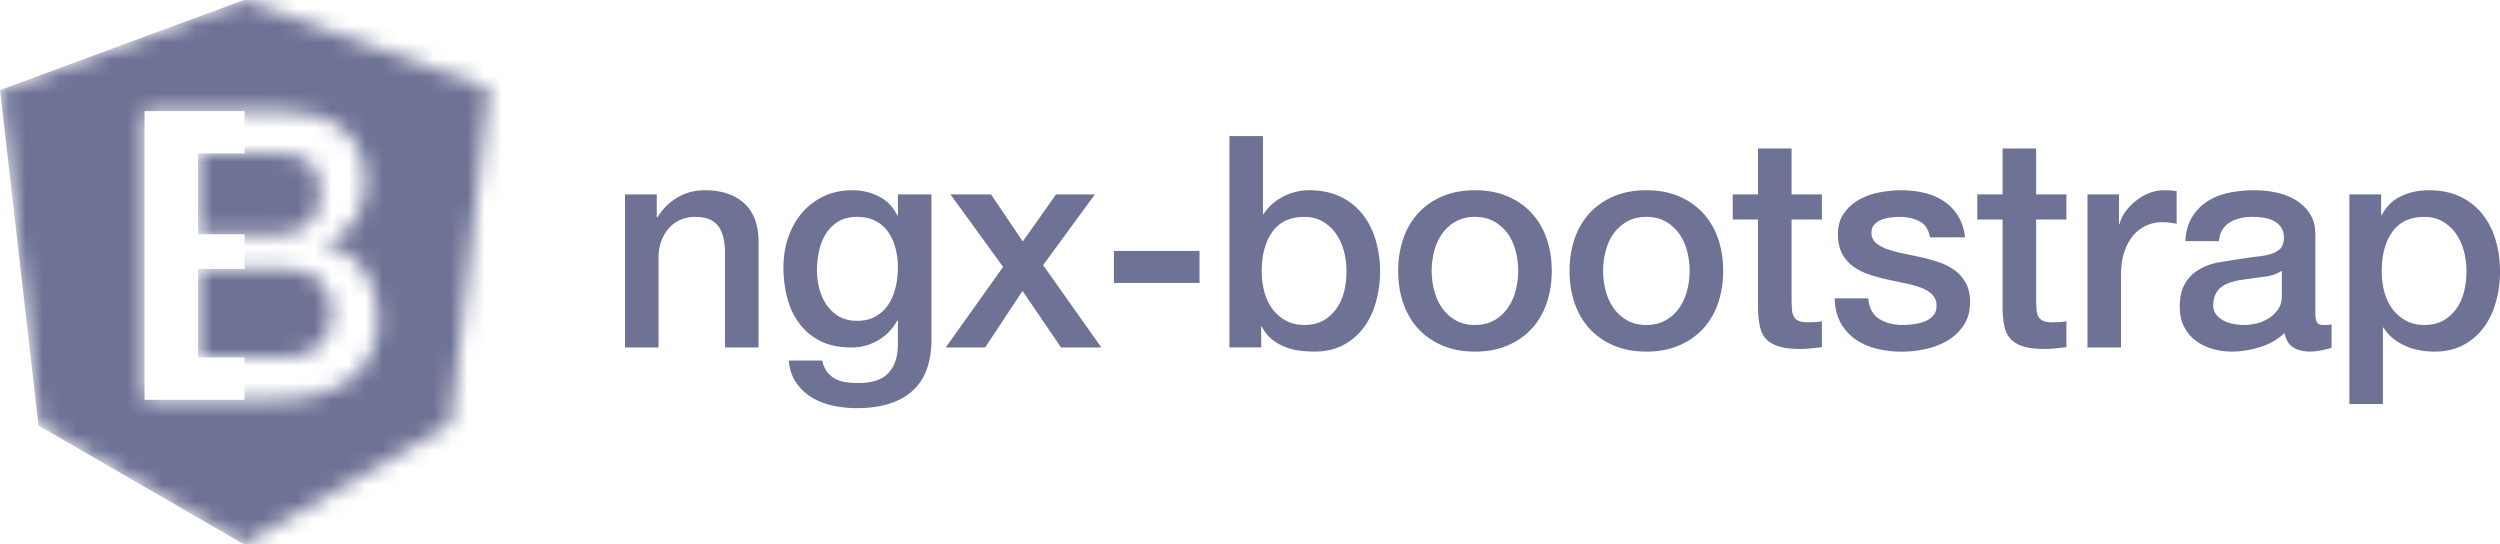 <svg xmlns="http://www.w3.org/2000/svg" xmlns:xlink="http://www.w3.org/1999/xlink" width="147" height="32" fill="none" xmlns:v="https://vecta.io/nano"><mask id="A" mask-type="alpha" maskUnits="userSpaceOnUse" x="0" y="0" width="29" height="32"><use xlink:href="#C" fill="#fff"/></mask><g mask="url(#A)"><use xlink:href="#C" fill="#6e7396"/><path d="M30.359 0H14.381v32h15.978V0z" fill="#6e7396"/></g><path fill-rule="evenodd" d="M36.75 11.43h1.868v1.323l.035.035c.3-.499.692-.891 1.176-1.175a3.12 3.12 0 0 1 1.609-.427c.98 0 1.753.255 2.318.766s.848 1.277.848 2.298v6.181h-1.972v-5.658c-.023-.708-.173-1.222-.45-1.541s-.709-.479-1.297-.479a2.13 2.13 0 0 0-.9.183c-.265.122-.49.29-.675.505s-.329.467-.432.757a2.72 2.72 0 0 0-.156.923v5.31H36.75V11.43zm18.019 8.531c0 1.358-.378 2.371-1.133 3.038S51.793 24 50.375 24a6.78 6.78 0 0 1-1.358-.139c-.456-.093-.871-.25-1.246-.47a3.01 3.01 0 0 1-.943-.87c-.254-.36-.404-.801-.45-1.323h1.972c.058.279.156.505.294.679s.303.31.493.409.401.163.631.192.473.043.727.043c.796 0 1.378-.197 1.747-.592s.554-.963.554-1.706v-1.375h-.035a3.01 3.01 0 0 1-1.133 1.167c-.479.278-.995.418-1.548.418-.715 0-1.323-.125-1.825-.374a3.48 3.48 0 0 1-1.245-1.027c-.329-.435-.568-.937-.718-1.506a7.15 7.15 0 0 1-.225-1.828c0-.604.092-1.178.277-1.724s.45-1.024.796-1.436.77-.74 1.271-.984 1.07-.366 1.704-.366c.565 0 1.084.119 1.557.357s.836.612 1.09 1.123h.035V11.43h1.972v8.531zm-4.377-1.097c.438 0 .81-.09 1.116-.27s.553-.418.744-.714.329-.633.415-1.01.13-.757.13-1.14a4.47 4.47 0 0 0-.138-1.114c-.092-.36-.234-.679-.424-.958s-.438-.499-.744-.662-.672-.244-1.099-.244c-.438 0-.807.093-1.107.279s-.542.427-.727.723a3.13 3.13 0 0 0-.398 1.01c-.081.377-.121.752-.121 1.123s.046.734.138 1.088.233.67.424.949.433.505.727.679.649.261 1.064.261zm8.591-3.169l-3.097-4.265h2.387l1.868 2.768 1.955-2.768h2.284l-3.045 4.161 3.425 4.84h-2.37l-2.266-3.325-2.197 3.325h-2.318l3.373-4.736zm6.515-.94h5.034v1.88h-5.034v-1.88zM72.289 8h1.972v4.596h.035c.138-.22.306-.418.502-.592s.412-.322.649-.444a3.38 3.38 0 0 1 .744-.279c.26-.064.516-.096.77-.096.703 0 1.318.125 1.842.374s.96.592 1.306 1.027.605.943.778 1.523a6.49 6.49 0 0 1 .26 1.863 6.63 6.63 0 0 1-.234 1.758c-.156.569-.392 1.071-.709 1.506a3.55 3.55 0 0 1-1.202 1.045c-.484.261-1.055.392-1.713.392a6.89 6.89 0 0 1-.908-.061 3.41 3.41 0 0 1-.874-.235c-.277-.116-.528-.267-.752-.453a2.2 2.2 0 0 1-.562-.731h-.035v1.236h-1.868V8zm6.885 7.939c0-.406-.052-.801-.156-1.184s-.26-.723-.467-1.018-.467-.534-.779-.714-.669-.27-1.073-.27c-.83 0-1.456.29-1.877.87s-.631 1.352-.631 2.316a4.64 4.64 0 0 0 .164 1.262c.11.389.274.723.493 1.001s.481.499.787.662.66.244 1.064.244c.45 0 .83-.093 1.142-.279a2.42 2.42 0 0 0 .77-.723 2.94 2.94 0 0 0 .433-1.01c.087-.377.13-.763.13-1.158zm7.553 4.736c-.715 0-1.352-.119-1.912-.357s-1.032-.566-1.418-.984-.68-.917-.882-1.497-.303-1.219-.303-1.915c0-.685.101-1.317.303-1.898s.496-1.079.882-1.497.859-.746 1.418-.984 1.197-.357 1.912-.357 1.352.119 1.912.357 1.032.566 1.419.984.68.917.882 1.497.303 1.213.303 1.898c0 .696-.101 1.335-.303 1.915s-.496 1.079-.882 1.497-.859.746-1.419.984-1.197.357-1.912.357zm0-1.567c.438 0 .819-.093 1.142-.279a2.41 2.41 0 0 0 .796-.731 3.2 3.2 0 0 0 .458-1.018 4.58 4.58 0 0 0 .147-1.158c0-.383-.049-.766-.147-1.149a3.09 3.09 0 0 0-.458-1.019 2.45 2.45 0 0 0-.796-.723c-.323-.186-.704-.279-1.142-.279s-.819.093-1.142.279a2.45 2.45 0 0 0-.796.723 3.09 3.09 0 0 0-.458 1.019c-.098.383-.147.766-.147 1.149a4.58 4.58 0 0 0 .147 1.158 3.2 3.2 0 0 0 .458 1.018 2.41 2.41 0 0 0 .796.731c.323.186.704.279 1.142.279zm10.079 1.567c-.715 0-1.352-.119-1.912-.357s-1.032-.566-1.419-.984-.68-.917-.882-1.497-.303-1.219-.303-1.915c0-.685.101-1.317.303-1.898s.496-1.079.882-1.497.859-.746 1.419-.984 1.197-.357 1.912-.357 1.352.119 1.912.357a4.08 4.08 0 0 1 1.419.984 4.22 4.22 0 0 1 .882 1.497c.202.58.303 1.213.303 1.898 0 .696-.101 1.335-.303 1.915a4.22 4.22 0 0 1-.882 1.497c-.387.418-.86.746-1.419.984s-1.197.357-1.912.357zm0-1.567c.438 0 .819-.093 1.142-.279a2.41 2.41 0 0 0 .796-.731 3.2 3.2 0 0 0 .459-1.018c.098-.377.147-.763.147-1.158a4.62 4.62 0 0 0-.147-1.149 3.09 3.09 0 0 0-.459-1.019 2.45 2.45 0 0 0-.796-.723c-.323-.186-.704-.279-1.142-.279s-.819.093-1.142.279a2.45 2.45 0 0 0-.796.723 3.09 3.09 0 0 0-.458 1.019 4.62 4.62 0 0 0-.147 1.149c0 .395.049.781.147 1.158a3.2 3.2 0 0 0 .458 1.018 2.41 2.41 0 0 0 .796.731c.323.186.703.279 1.142.279zm5.079-7.678h1.488V8.731h1.972v2.699h1.782v1.48h-1.782v4.805l.026.54c.017.151.058.279.121.383s.159.183.286.235.299.078.519.078l.415-.009a2.05 2.05 0 0 0 .415-.061v1.532l-.64.07c-.208.023-.421.035-.64.035-.519 0-.937-.049-1.254-.148s-.566-.244-.744-.435-.3-.432-.364-.723-.1-.621-.112-.992v-5.31h-1.488v-1.48zm7.968 6.111c.058.58.277.987.657 1.219s.837.348 1.367.348a5.26 5.26 0 0 0 .632-.044 2.74 2.74 0 0 0 .666-.165c.207-.081.377-.2.51-.357s.193-.363.182-.618a.88.88 0 0 0-.277-.627c-.173-.163-.395-.293-.666-.392a6.43 6.43 0 0 0-.926-.252l-1.055-.226c-.369-.081-.724-.18-1.064-.296a3.43 3.43 0 0 1-.917-.47c-.271-.197-.487-.45-.649-.757s-.242-.688-.242-1.14c0-.488.118-.897.355-1.227a2.72 2.72 0 0 1 .899-.801 3.91 3.91 0 0 1 1.211-.427c.444-.081.868-.122 1.272-.122a5.78 5.78 0 0 1 1.323.148 3.58 3.58 0 0 1 1.142.479 2.81 2.81 0 0 1 .848.862c.225.354.366.781.424 1.28h-2.059c-.092-.476-.308-.795-.649-.958s-.729-.244-1.167-.244a4.14 4.14 0 0 0-.493.035c-.191.023-.37.067-.537.131s-.308.157-.424.279-.173.281-.173.479a.76.76 0 0 0 .251.592c.167.151.387.276.658.374s.579.183.925.253l1.073.226a10.95 10.95 0 0 1 1.055.296c.346.116.655.273.926.47s.49.447.657.749.251.673.251 1.114c0 .534-.121.987-.364 1.358a2.88 2.88 0 0 1-.942.905 4.28 4.28 0 0 1-1.289.505c-.473.104-.94.157-1.401.157a6.06 6.06 0 0 1-1.566-.192 3.64 3.64 0 0 1-1.246-.583c-.351-.261-.628-.586-.83-.975s-.308-.85-.32-1.384h1.972zm6.411-6.111h1.488V8.731h1.972v2.699h1.782v1.48h-1.782v4.805l.026.54c.017.151.058.279.121.383a.58.58 0 0 0 .285.235c.127.052.3.078.519.078l.416-.009a2.06 2.06 0 0 0 .415-.061v1.532l-.64.07c-.208.023-.421.035-.64.035-.519 0-.937-.049-1.255-.148s-.565-.244-.743-.435-.3-.432-.364-.723-.101-.621-.112-.992v-5.31h-1.488v-1.48zm6.48 0h1.851v1.741h.035c.057-.244.17-.482.337-.714s.369-.444.606-.636.498-.345.787-.461a2.34 2.34 0 0 1 .882-.174l.476.017.268.035v1.915l-.424-.061a3.53 3.53 0 0 0-.424-.026 2.26 2.26 0 0 0-.943.2c-.294.133-.55.331-.769.592s-.393.583-.519.966-.191.824-.191 1.323v4.283h-1.972V11.43zm13.4 6.999c0 .244.032.418.095.522s.188.157.372.157h.208c.081 0 .173-.012.277-.035v1.375l-.269.078-.337.078-.346.052-.294.017c-.404 0-.738-.081-1.003-.244s-.439-.447-.519-.853c-.392.383-.874.662-1.445.836s-1.121.261-1.652.261c-.404 0-.79-.055-1.159-.165s-.695-.273-.977-.487-.508-.487-.675-.818-.251-.717-.251-1.158c0-.557.101-1.01.303-1.358a2.25 2.25 0 0 1 .796-.818c.328-.197.697-.34 1.107-.427l1.237-.2 1.02-.148a4.77 4.77 0 0 0 .857-.148c.248-.07.444-.177.588-.322s.216-.363.216-.653c0-.255-.061-.464-.182-.627s-.271-.287-.449-.374a1.94 1.94 0 0 0-.597-.174 4.76 4.76 0 0 0-.623-.043c-.554 0-1.009.116-1.367.348s-.559.592-.605 1.079h-1.972c.034-.58.173-1.062.415-1.445s.551-.691.925-.923.799-.395 1.272-.487a7.52 7.52 0 0 1 1.453-.139 6.09 6.09 0 0 1 1.298.139c.426.093.81.244 1.15.453s.614.479.822.81.311.734.311 1.21v4.631zm-1.972-2.507c-.3.197-.669.316-1.107.357l-1.315.183a4.16 4.16 0 0 0-.605.148c-.197.064-.37.151-.519.261a1.14 1.14 0 0 0-.355.435c-.087.18-.13.397-.13.653a.84.84 0 0 0 .19.557c.127.151.28.27.459.357a2.12 2.12 0 0 0 .588.183c.213.035.407.052.58.052.219 0 .455-.029.709-.087a2.35 2.35 0 0 0 .718-.296c.225-.139.412-.316.562-.531s.225-.479.225-.792v-1.48zm3.972-4.492h1.868v1.219h.035c.276-.522.663-.897 1.159-1.123s1.032-.34 1.609-.34c.703 0 1.317.125 1.842.374s.96.592 1.306 1.027.606.943.779 1.523.259 1.201.259 1.863c0 .604-.078 1.19-.234 1.758s-.392 1.071-.709 1.506a3.55 3.55 0 0 1-1.202 1.045c-.485.261-1.055.392-1.713.392-.288 0-.576-.026-.865-.078s-.565-.136-.83-.252a3.28 3.28 0 0 1-.735-.444c-.225-.18-.413-.392-.563-.636h-.034v4.492h-1.972V11.43zm6.885 4.509c0-.406-.052-.801-.156-1.184a3.22 3.22 0 0 0-.467-1.018c-.208-.296-.467-.534-.778-.714s-.669-.27-1.073-.27c-.83 0-1.456.29-1.877.87s-.631 1.352-.631 2.316c0 .453.054.873.164 1.262s.274.723.493 1.001a2.46 2.46 0 0 0 .787.662c.306.162.66.244 1.064.244.45 0 .83-.093 1.142-.279s.568-.427.77-.723.346-.633.432-1.01.13-.763.13-1.158z" fill="#6e7396"/><defs ><path id="C" d="M14.332 0l14.429 5.205-2.264 19.725L14.332 32 2.265 25.024 0 5.298 14.332 0zm-2.684 13.775V9.021h4.754c.792 0 1.398.177 1.818.531s.629.965.629 1.834c0 .772-.233 1.364-.699 1.774s-1.049.615-1.748.615h-4.754zm-3.15-7.245v16.98h7.618c1.068 0 1.99-.123 2.764-.369s1.409-.579 1.905-.999.859-.92 1.092-1.498.348-1.201.348-1.867c0-1.157-.263-2.12-.79-2.889s-1.301-1.264-2.323-1.486v-.048c.759-.333 1.343-.804 1.754-1.415s.616-1.344.616-2.2c0-1.411-.449-2.465-1.347-3.163s-2.09-1.046-3.577-1.046h-8.06zm3.15 14.489v-5.207h5.104c.878 0 1.559.222 2.044.666s.728 1.078.728 1.903c0 .841-.243 1.491-.728 1.95s-1.166.689-2.044.689h-5.104z"/></defs></svg>